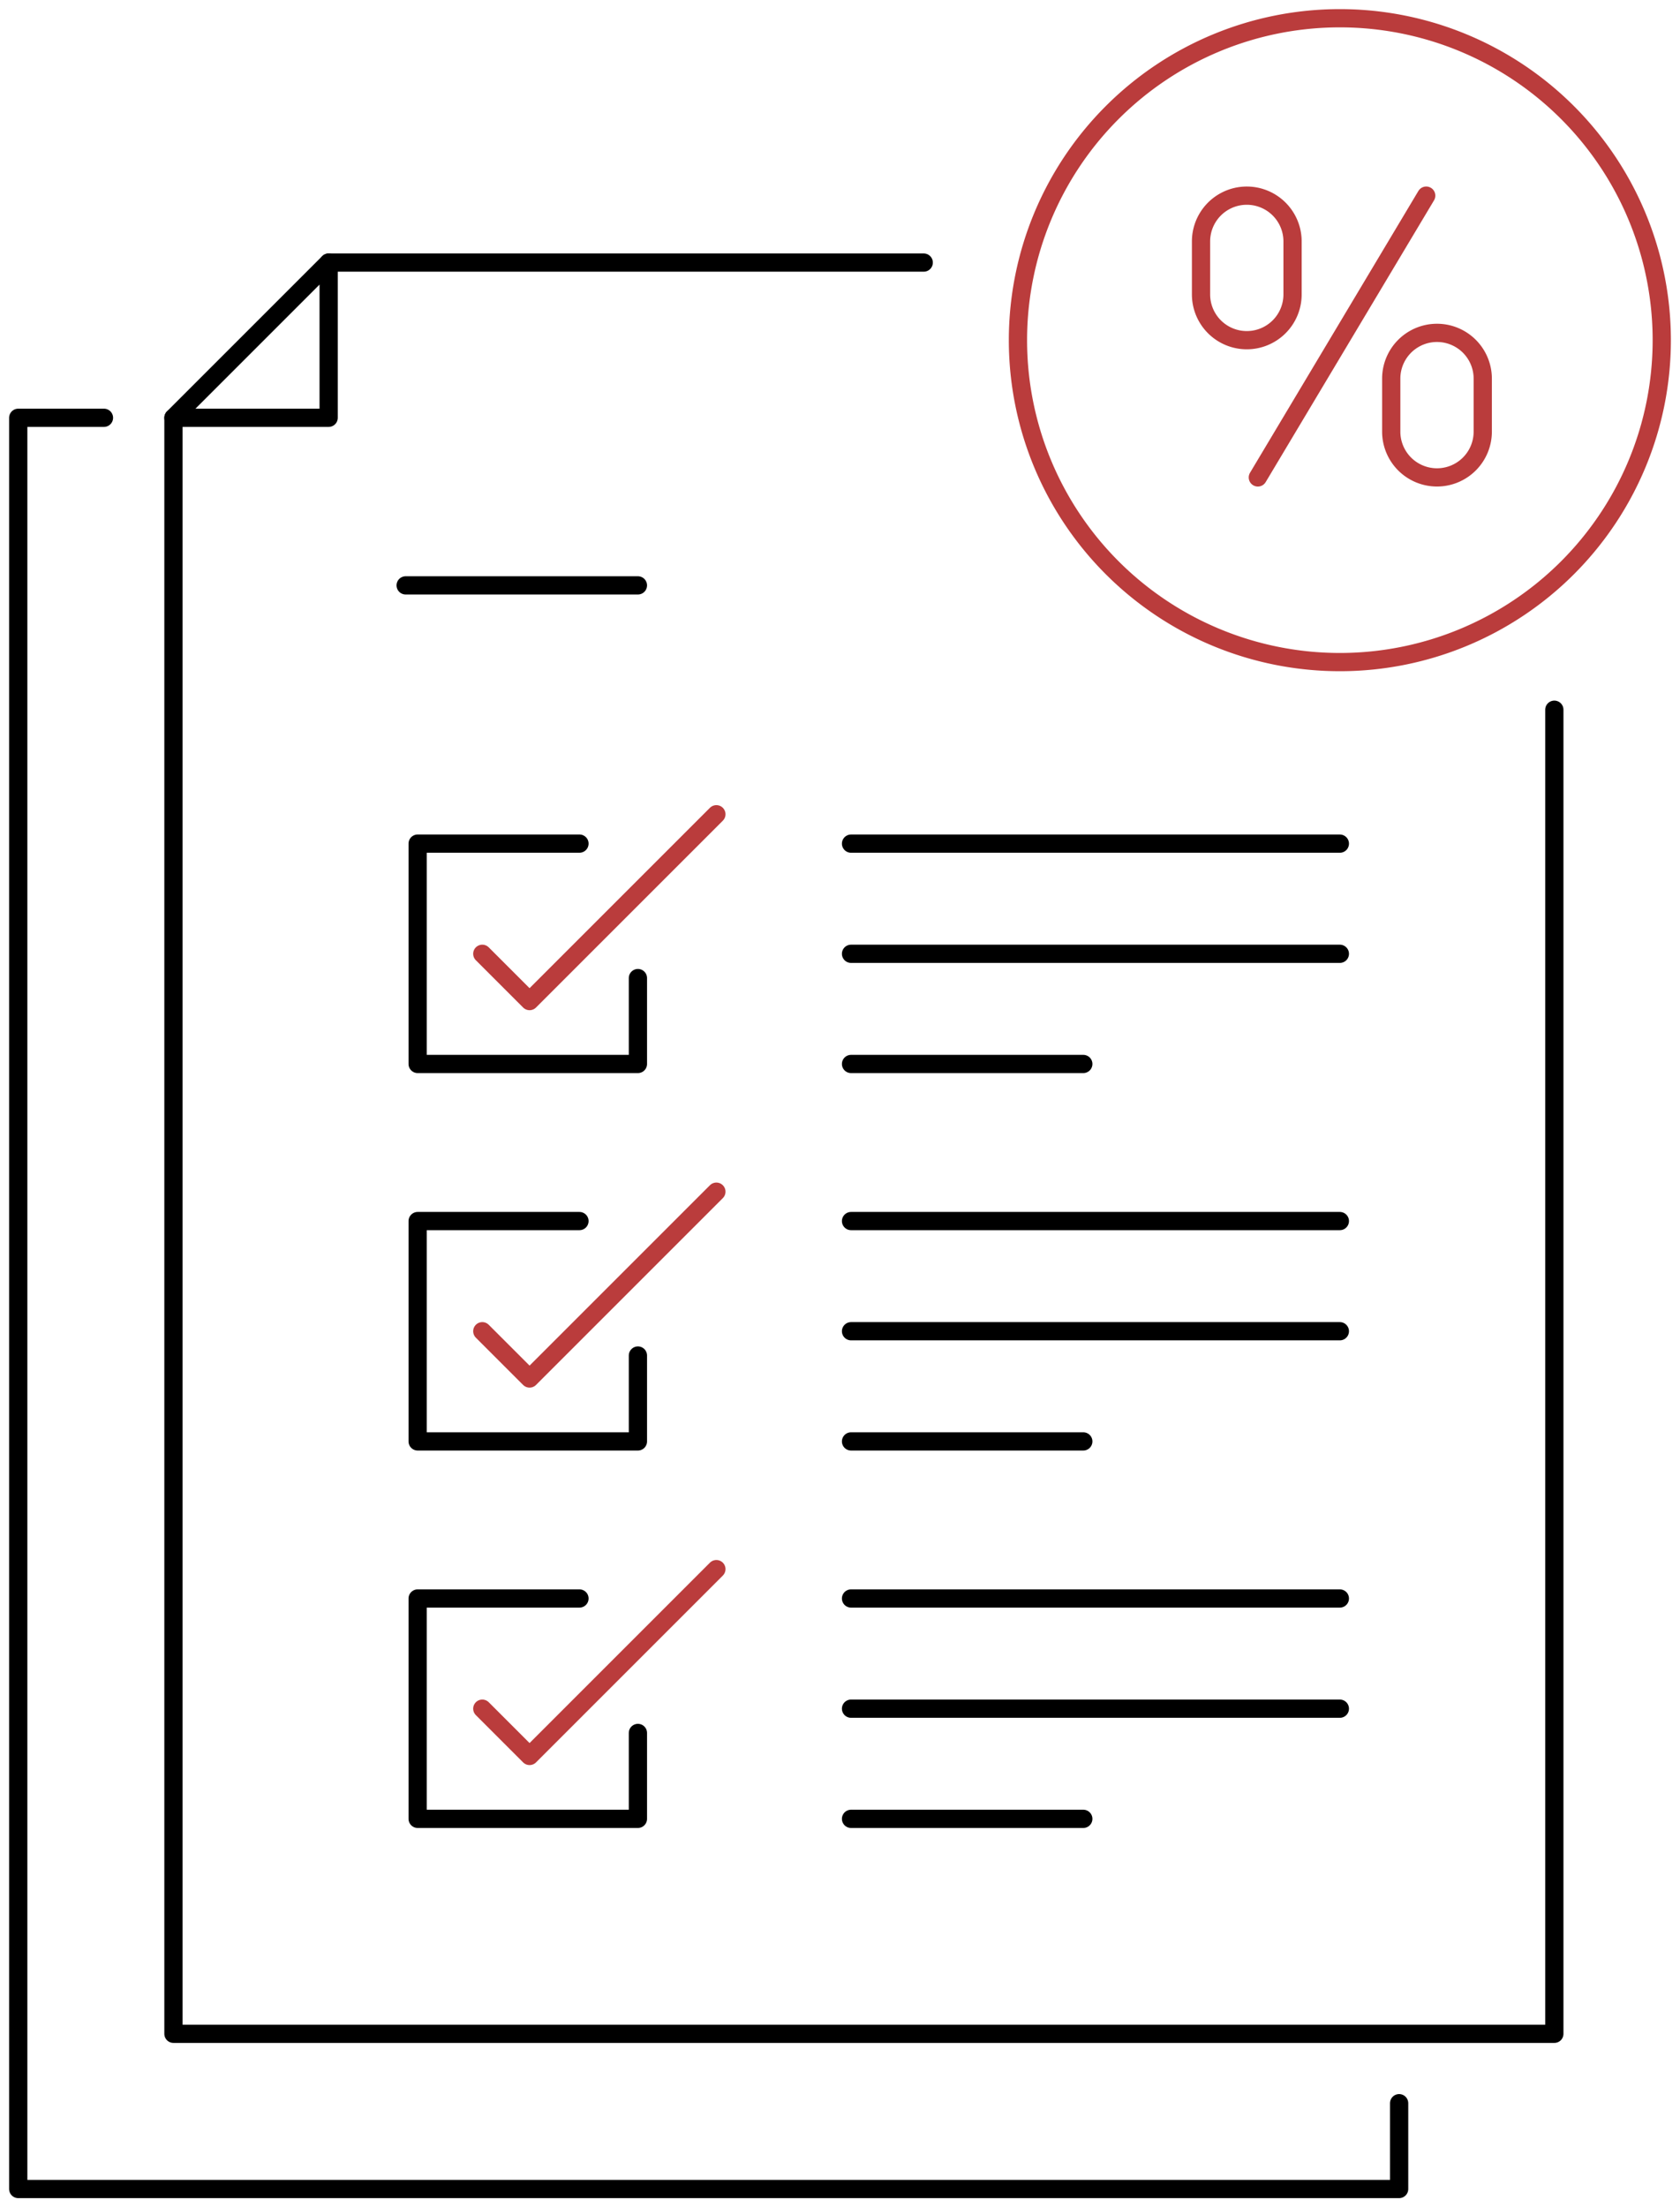 <?xml version="1.0" encoding="UTF-8"?>
<svg xmlns="http://www.w3.org/2000/svg" xmlns:xlink="http://www.w3.org/1999/xlink" id="altum_compliance_icon" width="92.114" height="121.016" viewBox="0 0 92.114 121.016">
  <defs>
    <clipPath id="clip-path">
      <rect id="Rectangle_2253" data-name="Rectangle 2253" width="92.114" height="121.015" fill="none" stroke="#707070" stroke-width="1"></rect>
    </clipPath>
  </defs>
  <path id="Path_38216" data-name="Path 38216" d="M85.224,38.911v72.594H9.51v-88.6" fill="none" stroke="#000" stroke-linecap="round" stroke-linejoin="round" stroke-width="1"></path>
  <line id="Line_113" data-name="Line 113" x2="32.628" transform="translate(18.02 14.396)" fill="none" stroke="#000" stroke-linecap="round" stroke-linejoin="round" stroke-width="1"></line>
  <g id="Group_3117" data-name="Group 3117">
    <g id="Group_3116" data-name="Group 3116" clip-path="url(#clip-path)">
      <path id="Path_38217" data-name="Path 38217" d="M76.714,115.31v4.705H1V22.906h4.7" fill="none" stroke="#000" stroke-linecap="round" stroke-linejoin="round" stroke-width="1"></path>
    </g>
  </g>
  <path id="Path_38218" data-name="Path 38218" d="M18.02,22.906H9.51l8.51-8.51Z" fill="none" stroke="#000" stroke-linecap="round" stroke-linejoin="round" stroke-width="1"></path>
  <line id="Line_114" data-name="Line 114" x2="12.735" transform="translate(22.242 32.094)" fill="none" stroke="#000" stroke-linecap="round" stroke-linejoin="round" stroke-width="1"></line>
  <line id="Line_115" data-name="Line 115" x2="26.802" transform="translate(46.662 46.253)" fill="none" stroke="#000" stroke-linecap="round" stroke-linejoin="round" stroke-width="1"></line>
  <line id="Line_116" data-name="Line 116" x2="26.802" transform="translate(46.662 52.293)" fill="none" stroke="#000" stroke-linecap="round" stroke-linejoin="round" stroke-width="1"></line>
  <line id="Line_117" data-name="Line 117" x2="12.735" transform="translate(46.662 58.333)" fill="none" stroke="#000" stroke-linecap="round" stroke-linejoin="round" stroke-width="1"></line>
  <line id="Line_118" data-name="Line 118" x2="26.802" transform="translate(46.662 66.946)" fill="none" stroke="#000" stroke-linecap="round" stroke-linejoin="round" stroke-width="1"></line>
  <line id="Line_119" data-name="Line 119" x2="26.802" transform="translate(46.662 72.986)" fill="none" stroke="#000" stroke-linecap="round" stroke-linejoin="round" stroke-width="1"></line>
  <line id="Line_120" data-name="Line 120" x2="12.735" transform="translate(46.662 79.027)" fill="none" stroke="#000" stroke-linecap="round" stroke-linejoin="round" stroke-width="1"></line>
  <line id="Line_121" data-name="Line 121" x2="26.802" transform="translate(46.662 87.639)" fill="none" stroke="#000" stroke-linecap="round" stroke-linejoin="round" stroke-width="1"></line>
  <line id="Line_122" data-name="Line 122" x2="26.802" transform="translate(46.662 93.68)" fill="none" stroke="#000" stroke-linecap="round" stroke-linejoin="round" stroke-width="1"></line>
  <line id="Line_123" data-name="Line 123" x2="12.735" transform="translate(46.662 99.72)" fill="none" stroke="#000" stroke-linecap="round" stroke-linejoin="round" stroke-width="1"></line>
  <path id="Path_38219" data-name="Path 38219" d="M34.977,53.624v4.709H22.9V46.252h8.872" fill="none" stroke="#000" stroke-linecap="round" stroke-linejoin="round" stroke-width="1"></path>
  <path id="Path_38220" data-name="Path 38220" d="M26.444,52.293l2.592,2.592L39.279,44.642" fill="none" stroke="#ba3c3c" stroke-linecap="round" stroke-linejoin="round" stroke-width="1"></path>
  <path id="Path_38221" data-name="Path 38221" d="M34.977,74.318v4.709H22.9V66.946h8.872" fill="none" stroke="#000" stroke-linecap="round" stroke-linejoin="round" stroke-width="1"></path>
  <path id="Path_38222" data-name="Path 38222" d="M26.444,72.986l2.592,2.592L39.279,65.335" fill="none" stroke="#ba3c3c" stroke-linecap="round" stroke-linejoin="round" stroke-width="1"></path>
  <path id="Path_38223" data-name="Path 38223" d="M34.977,95.011V99.72H22.9V87.639h8.872" fill="none" stroke="#000" stroke-linecap="round" stroke-linejoin="round" stroke-width="1"></path>
  <path id="Path_38224" data-name="Path 38224" d="M26.444,93.68l2.592,2.592L39.279,86.029" fill="none" stroke="#ba3c3c" stroke-linecap="round" stroke-linejoin="round" stroke-width="1"></path>
  <g id="Group_3119" data-name="Group 3119">
    <g id="Group_3120" data-name="Group 3120">
      <path id="Path_38225" data-name="Path 38225" d="M68.361,18.651h0a2.509,2.509,0,0,1-2.509-2.509V13.236a2.509,2.509,0,0,1,5.018,0v2.906A2.509,2.509,0,0,1,68.361,18.651Z" fill="none" stroke="#ba3c3c" stroke-linecap="round" stroke-linejoin="round" stroke-width="1"></path>
      <path id="Path_38226" data-name="Path 38226" d="M78.79,26.174h0a2.509,2.509,0,0,1-2.509-2.509V20.759a2.509,2.509,0,0,1,5.018,0v2.906A2.509,2.509,0,0,1,78.79,26.174Z" fill="none" stroke="#ba3c3c" stroke-linecap="round" stroke-linejoin="round" stroke-width="1"></path>
      <line id="Line_124" data-name="Line 124" y1="15.45" x2="9.232" transform="translate(68.967 10.726)" fill="none" stroke="#ba3c3c" stroke-linecap="round" stroke-linejoin="round" stroke-width="1"></line>
      <path id="Path_38227" data-name="Path 38227" d="M91.114,18.651A17.65,17.65,0,1,1,73.464,1,17.65,17.65,0,0,1,91.114,18.651Z" fill="none" stroke="#ba3c3c" stroke-linecap="round" stroke-linejoin="round" stroke-width="1"></path>
    </g>
  </g>
</svg>
